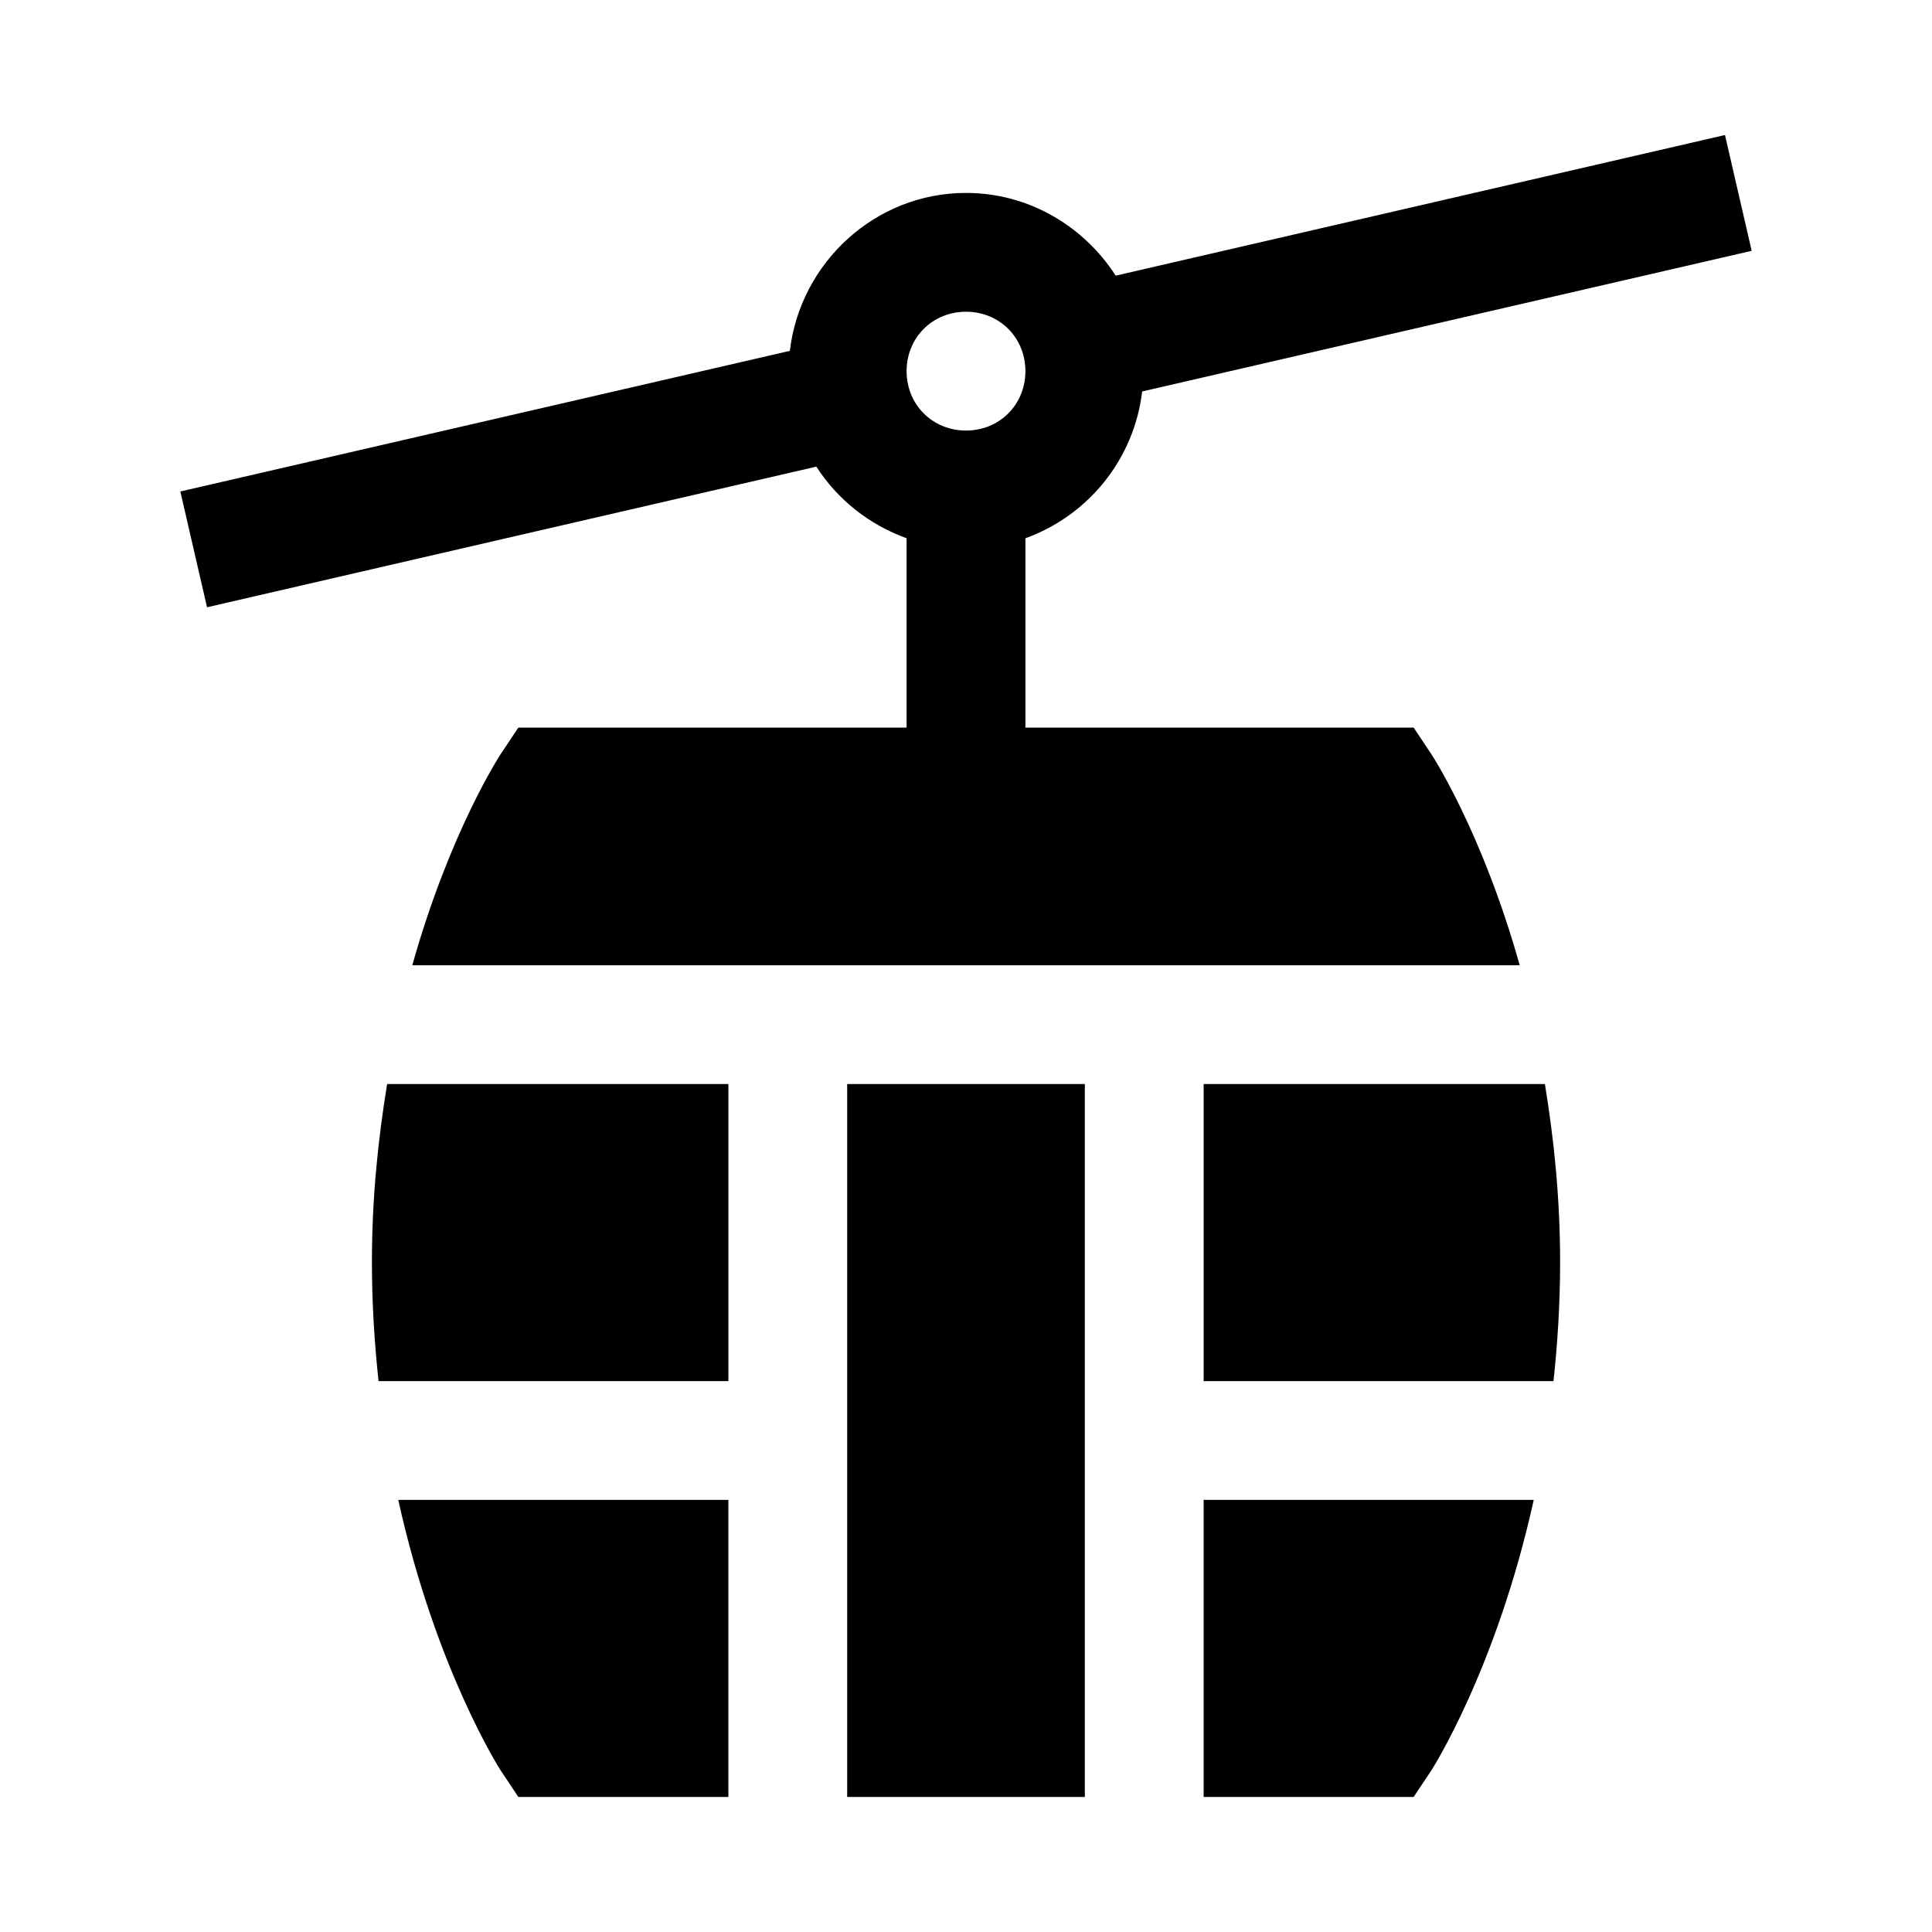 <?xml version="1.0" encoding="UTF-8"?>
<!-- Uploaded to: ICON Repo, www.svgrepo.com, Generator: ICON Repo Mixer Tools -->
<svg fill="#000000" width="800px" height="800px" version="1.1" viewBox="144 144 512 512" xmlns="http://www.w3.org/2000/svg">
 <path d="m601.14 179.78-161.47 37.27c-8.434-13.109-23.07-21.926-39.668-21.926-24.059 0-43.941 18.473-46.68 41.852l-161.53 37.27 7.074 30.688 161.47-37.27c5.617 8.734 14.027 15.406 23.922 18.973v50.184l-102.89 0.004-4.676 7.012s-13.422 20.359-23.43 55.965h293.48c-10.008-35.605-23.43-55.965-23.43-55.965l-4.676-7.012h-102.89v-50.184c16.574-5.977 28.828-20.902 30.934-38.898l161.53-37.27zm-201.14 46.832c8.883 0 15.742 6.863 15.742 15.746s-6.863 15.742-15.742 15.742c-8.883 0-15.742-6.863-15.742-15.742 0-8.883 6.863-15.746 15.742-15.746zm-153.41 204.67c-2.348 14.391-4.027 29.949-4.027 47.23 0 11.113 0.691 21.543 1.754 31.488h92.711v-78.719l-59.07 0.004zm216.39 0v78.719h92.711c1.062-9.941 1.754-20.375 1.754-31.488 0-17.281-1.68-32.844-4.027-47.23zm-213.44 110.21c9.965 45.078 27.152 71.707 27.152 71.707l4.676 7.012h55.656v-78.719zm118.97-110.21v188.93h62.98v-188.93zm94.465 110.21v78.719h55.656l4.676-7.012s17.188-26.633 27.152-71.707z"/>
</svg>